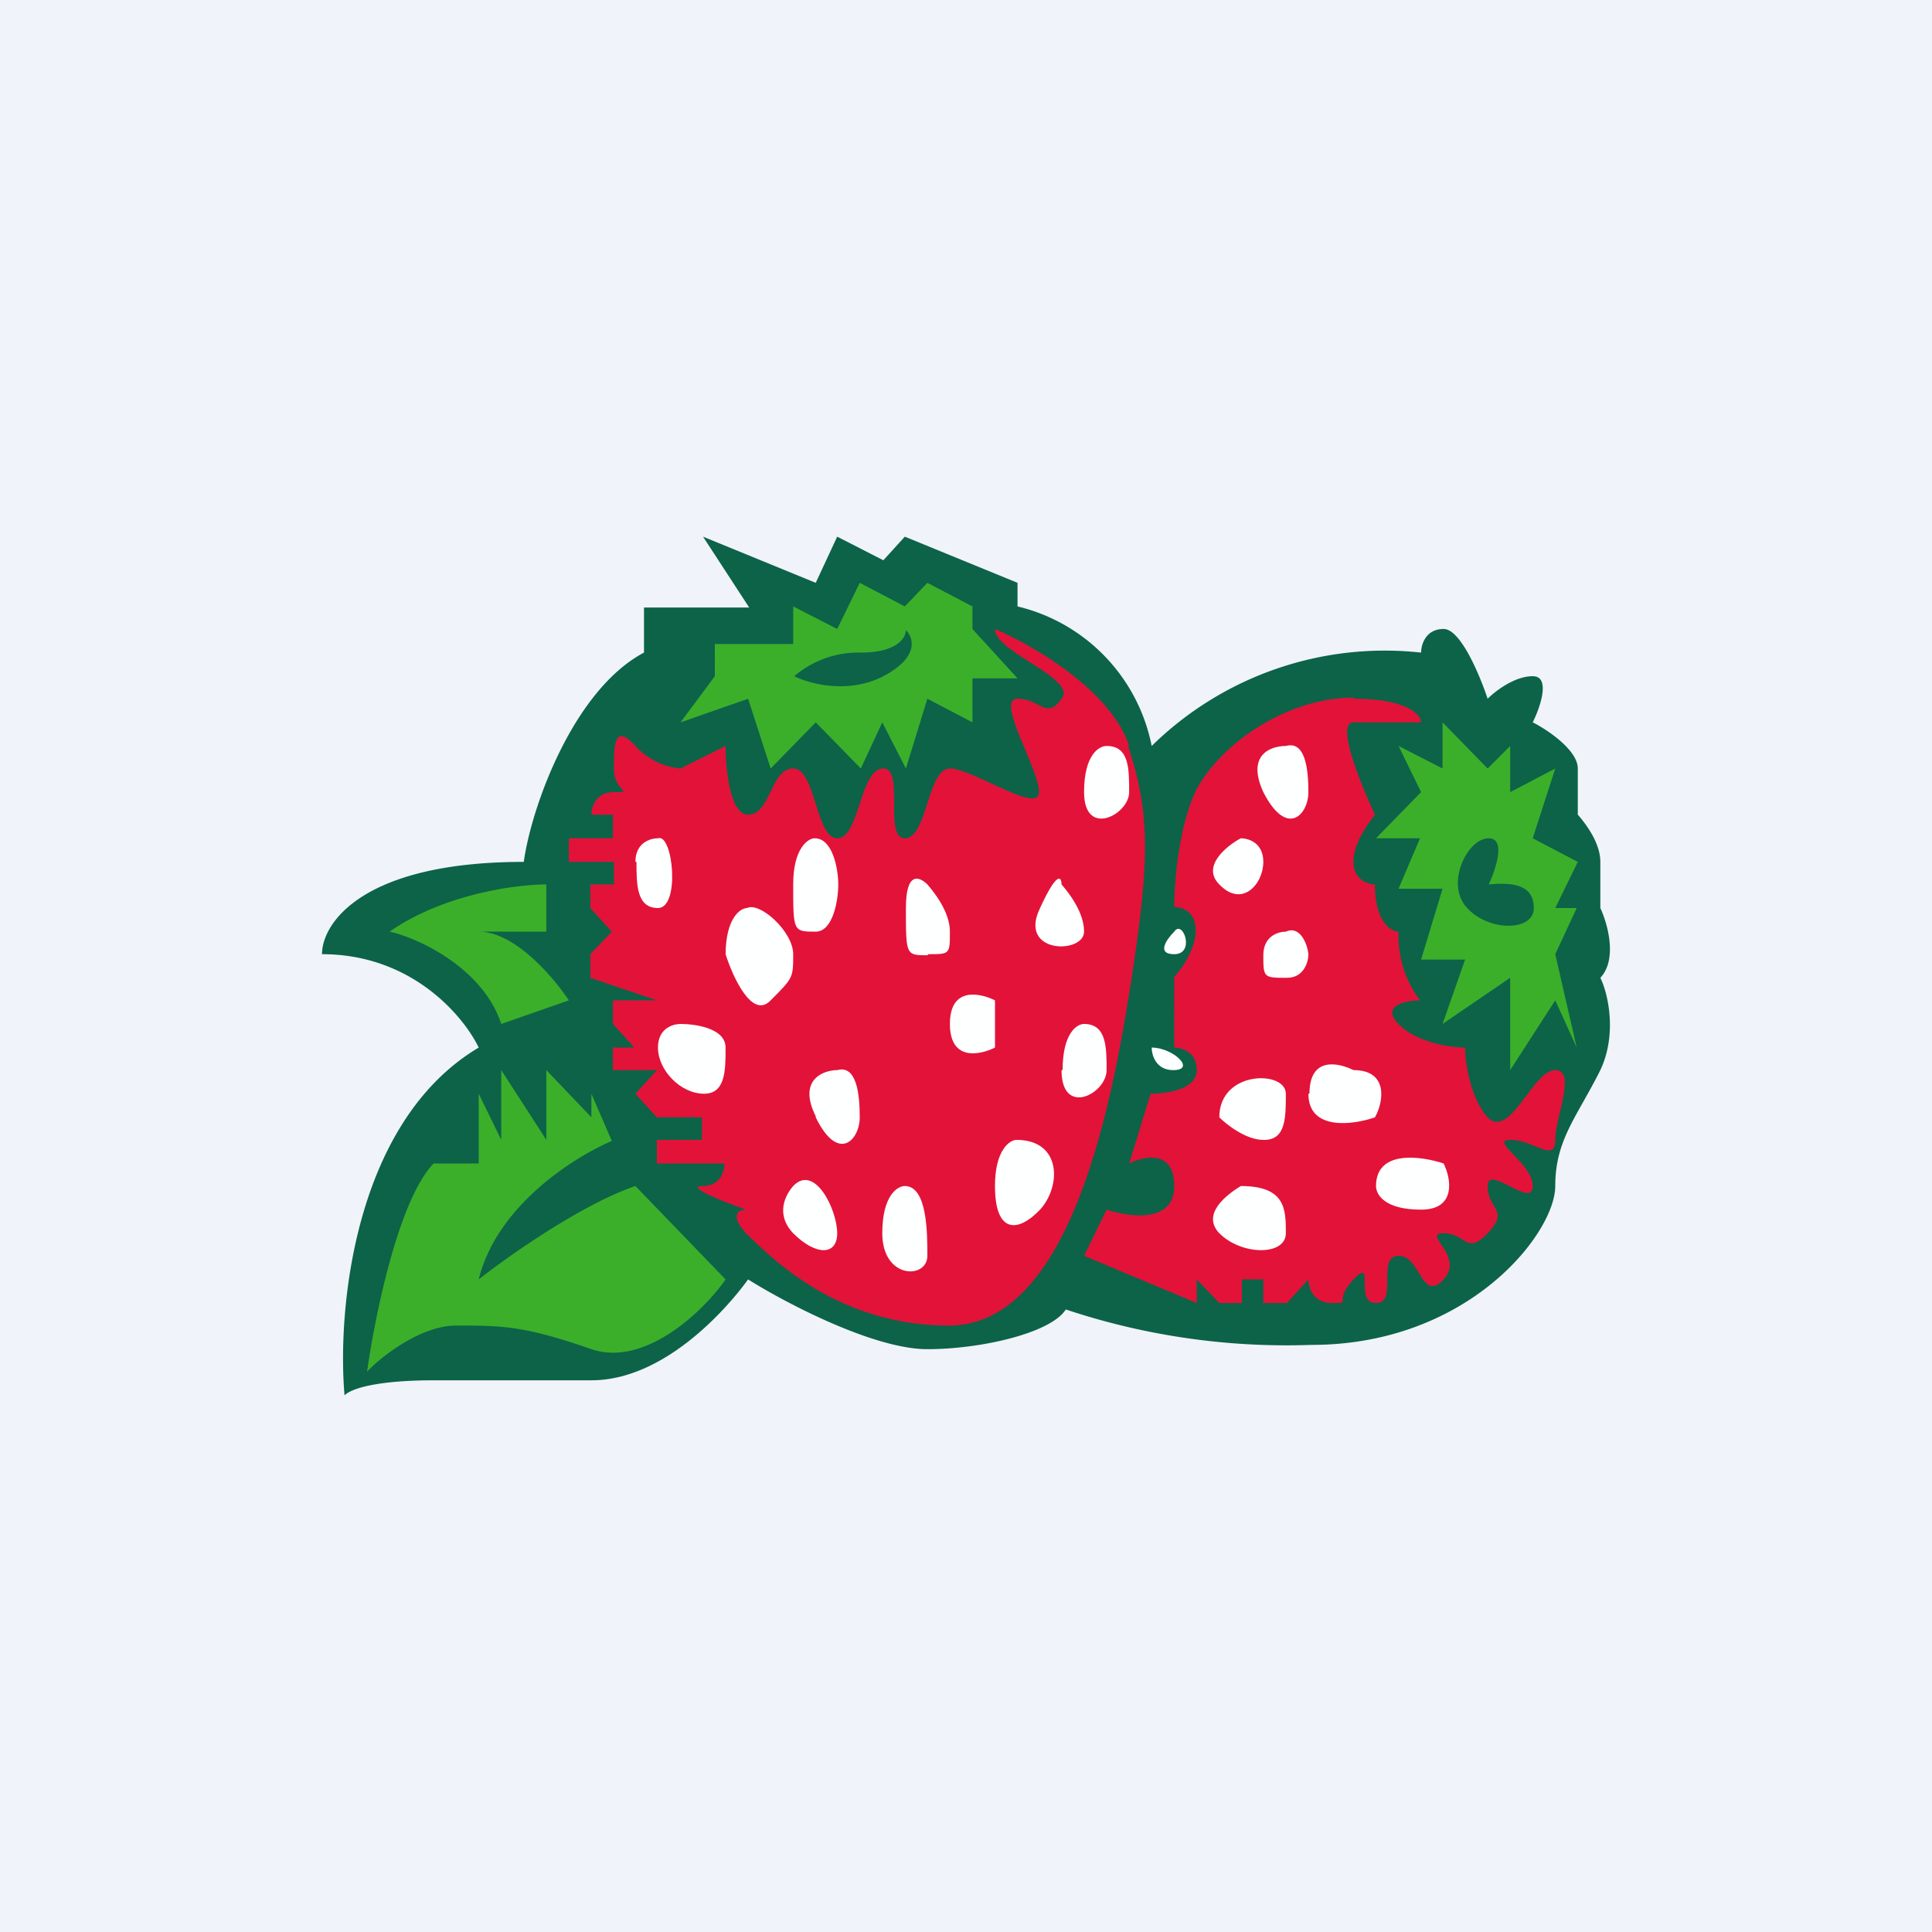 <!-- by TradingView --><svg width="18" height="18" viewBox="0 0 18 18" xmlns="http://www.w3.org/2000/svg"><path fill="#F0F3FA" d="M0 0h18v18H0z"/><path d="M4.46 9.76C3.3 10.45 3.14 12.2 3.21 13c.07-.07.33-.14.83-.14h1.47c.67 0 1.25-.65 1.46-.94.35.22 1.17.65 1.67.65s1.15-.15 1.29-.37a6.5 6.5 0 0 0 2.29.33c1.46 0 2.27-1.04 2.27-1.48 0-.43.2-.64.42-1.08.16-.34.07-.72 0-.86.16-.17.07-.5 0-.65v-.43c0-.18-.14-.36-.21-.44v-.43c0-.17-.28-.36-.42-.43.07-.14.17-.43 0-.43s-.35.14-.42.21c-.07-.21-.25-.65-.41-.65-.17 0-.21.15-.21.22a3.1 3.1 0 0 0-2.51.87 1.67 1.67 0 0 0-1.25-1.3v-.22L8.43 5l-.2.22L7.8 5l-.2.43L6.55 5l.43.66H6v.42c-.66.35-1.05 1.44-1.12 1.95-1.5 0-1.88.57-1.88.86.84 0 1.32.58 1.46.87Z" fill="#0C6348"/><path d="M6.66 6h.73v-.35l.41.21.21-.43.42.22.21-.22.42.22v.21l.42.46h-.42v.41l-.42-.22-.2.65-.22-.43-.2.43-.42-.43-.42.43-.21-.65-.63.22.32-.43V6Zm6.16 1.81.42-.43-.21-.43.41.21v-.43l.42.43.21-.21v.43l.42-.22-.21.65.42.22-.21.43h.2l-.2.43.2.87-.2-.44-.42.65v-.86l-.63.43.21-.6h-.41l.2-.66h-.41l.2-.47h-.41Zm-7.73.43v.44h-.63c.34 0 .7.43.84.64l-.63.22c-.17-.52-.77-.8-1.04-.86.5-.35 1.18-.44 1.46-.44Zm-.63 3.68c.28-.22.96-.7 1.46-.87l.84.87c-.2.29-.75.82-1.25.65-.63-.22-.84-.22-1.26-.22-.33 0-.7.29-.83.43.07-.5.29-1.6.62-1.94h.42v-.65l.21.43v-.65l.42.65v-.65l.42.44v-.22l.19.44c-.35.15-1.07.6-1.24 1.29ZM7.4 6.3c.14.07.5.17.83 0 .34-.18.28-.36.21-.43 0 .07-.08.21-.42.21a.92.92 0 0 0-.62.22Zm6.47 1.51c-.2 0-.41.43-.2.65.2.22.62.22.62 0s-.2-.24-.42-.22c.07-.15.16-.43 0-.43Z" fill="#3BAF2A"/><path d="M10.52 6.95c-.17-.52-.9-.94-1.25-1.09 0 .22.77.46.62.65-.14.2-.2 0-.41 0-.21 0 .2.65.2.87 0 .21-.62-.22-.83-.22-.21 0-.21.65-.42.65-.2 0 0-.65-.2-.65-.22 0-.22.65-.43.65-.2 0-.2-.65-.41-.65-.21 0-.21.43-.42.43-.17 0-.21-.43-.21-.64l-.42.21a.65.65 0 0 1-.42-.21c-.2-.22-.2 0-.2.21 0 .22.2.22 0 .22-.17 0-.21.14-.21.21h.2v.22H5.3v.22h.42v.21H5.5v.22l.2.22-.2.21v.22l.62.21h-.41v.22l.2.22h-.2v.21h.41l-.2.22.2.22h.42v.21h-.42v.22h.63c0 .07-.04.21-.2.21-.18 0 .2.15.4.22-.06 0-.16.04 0 .22.22.21.84.86 1.89.86 1.04 0 1.46-1.73 1.67-3.03.21-1.3.21-1.73 0-2.37ZM12.61 6.51c.5 0 .63.15.63.22h-.63c-.17 0 .07.58.2.86-.06.08-.2.26-.2.44 0 .17.14.21.2.21 0 .35.15.44.22.44a1 1 0 0 0 .2.64c-.13 0-.37.05-.2.22.16.17.48.22.62.22 0 .14.05.47.21.65.21.21.42-.44.63-.44.2 0 0 .44 0 .65 0 .22-.2 0-.42 0-.2 0 .21.22.21.43 0 .22-.42-.21-.42 0 0 .22.21.22 0 .44-.2.21-.2 0-.41 0-.21 0 .2.21 0 .43-.21.22-.21-.22-.42-.22s0 .44-.21.44 0-.44-.21-.22c-.2.22 0 .22-.2.22-.18 0-.22-.15-.22-.22l-.2.22h-.22v-.22h-.2v.22h-.21l-.21-.22v.22l-1.05-.44.21-.43c.21.07.63.13.63-.22 0-.34-.28-.28-.42-.21l.2-.65c.15 0 .43-.04.43-.22 0-.17-.14-.21-.21-.21V9.1c.07-.07.2-.26.2-.43 0-.18-.13-.22-.2-.22 0-.22.04-.74.2-1.08.22-.43.84-.87 1.47-.87Z" fill="#E31239"/><path d="M8.64 8.9c-.2 0-.2 0-.2-.44 0-.35.13-.29.2-.22.07.08.21.26.21.44 0 .21 0 .21-.2.21ZM9.69 8.46c.16-.35.2-.29.2-.22.07.08.21.26.21.44 0 .21-.62.21-.41-.22ZM10.1 7.38c0-.35.14-.43.21-.43.21 0 .21.21.21.43 0 .21-.42.43-.42 0ZM7.39 8.24c0-.34.14-.43.2-.43.17 0 .22.29.22.43 0 .15-.05.44-.21.44-.21 0-.21 0-.21-.44ZM8.85 9.54c0-.35.28-.29.42-.22v.44c-.14.07-.42.13-.42-.22ZM9.9 9.97c0-.34.13-.43.2-.43.21 0 .21.22.21.43 0 .22-.42.44-.42 0ZM7.6 10.4c-.17-.34.07-.43.2-.43.18-.05.21.22.21.44 0 .21-.2.43-.41 0ZM9.27 11.05c0-.34.14-.43.2-.43.42 0 .42.43.22.65-.21.22-.42.22-.42-.22ZM8.22 11.49c0-.35.14-.44.21-.44.21 0 .21.44.21.65 0 .22-.42.22-.42-.21ZM7.8 11.49c0 .21-.2.21-.41 0-.17-.18-.07-.36 0-.44.2-.21.41.22.41.44ZM6.76 8.9c0-.35.14-.44.2-.44.12-.06.43.22.43.43 0 .22 0 .22-.21.43-.17.18-.35-.21-.42-.43ZM6.13 9.76c0-.18.14-.22.21-.22.14 0 .42.04.42.22 0 .21 0 .43-.2.43-.22 0-.43-.22-.43-.43ZM5.92 8.03c0-.18.14-.22.21-.22.14-.05.21.65 0 .65-.2 0-.2-.22-.2-.43ZM10.94 8.68c-.07.07-.17.21 0 .21.2 0 .08-.33 0-.21ZM10.73 9.76c0 .07.04.21.2.21.22 0 0-.21-.2-.21ZM11.77 7.38c-.16-.35.07-.43.21-.43.18-.05.21.21.21.43 0 .21-.2.43-.42 0ZM11.36 8.24c-.17-.17.07-.36.2-.43.07 0 .21.04.21.22 0 .21-.2.43-.41.21ZM11.77 8.9c0-.18.14-.22.21-.22.13-.06.2.11.21.21 0 .07-.04.22-.2.22-.22 0-.22 0-.22-.22ZM12.2 10.19c0-.35.27-.29.41-.22.33 0 .28.3.2.44-.2.07-.62.13-.62-.22ZM11.77 10.62c-.16 0-.34-.14-.41-.21 0-.44.62-.44.62-.22s0 .43-.2.43ZM13.24 11.27c-.34 0-.42-.14-.42-.22 0-.34.42-.28.63-.21.07.14.12.43-.21.43ZM11.36 11.49c-.17-.18.07-.36.2-.44.42 0 .42.22.42.44 0 .21-.41.21-.62 0Z" fill="#FEFFFF"/></svg>